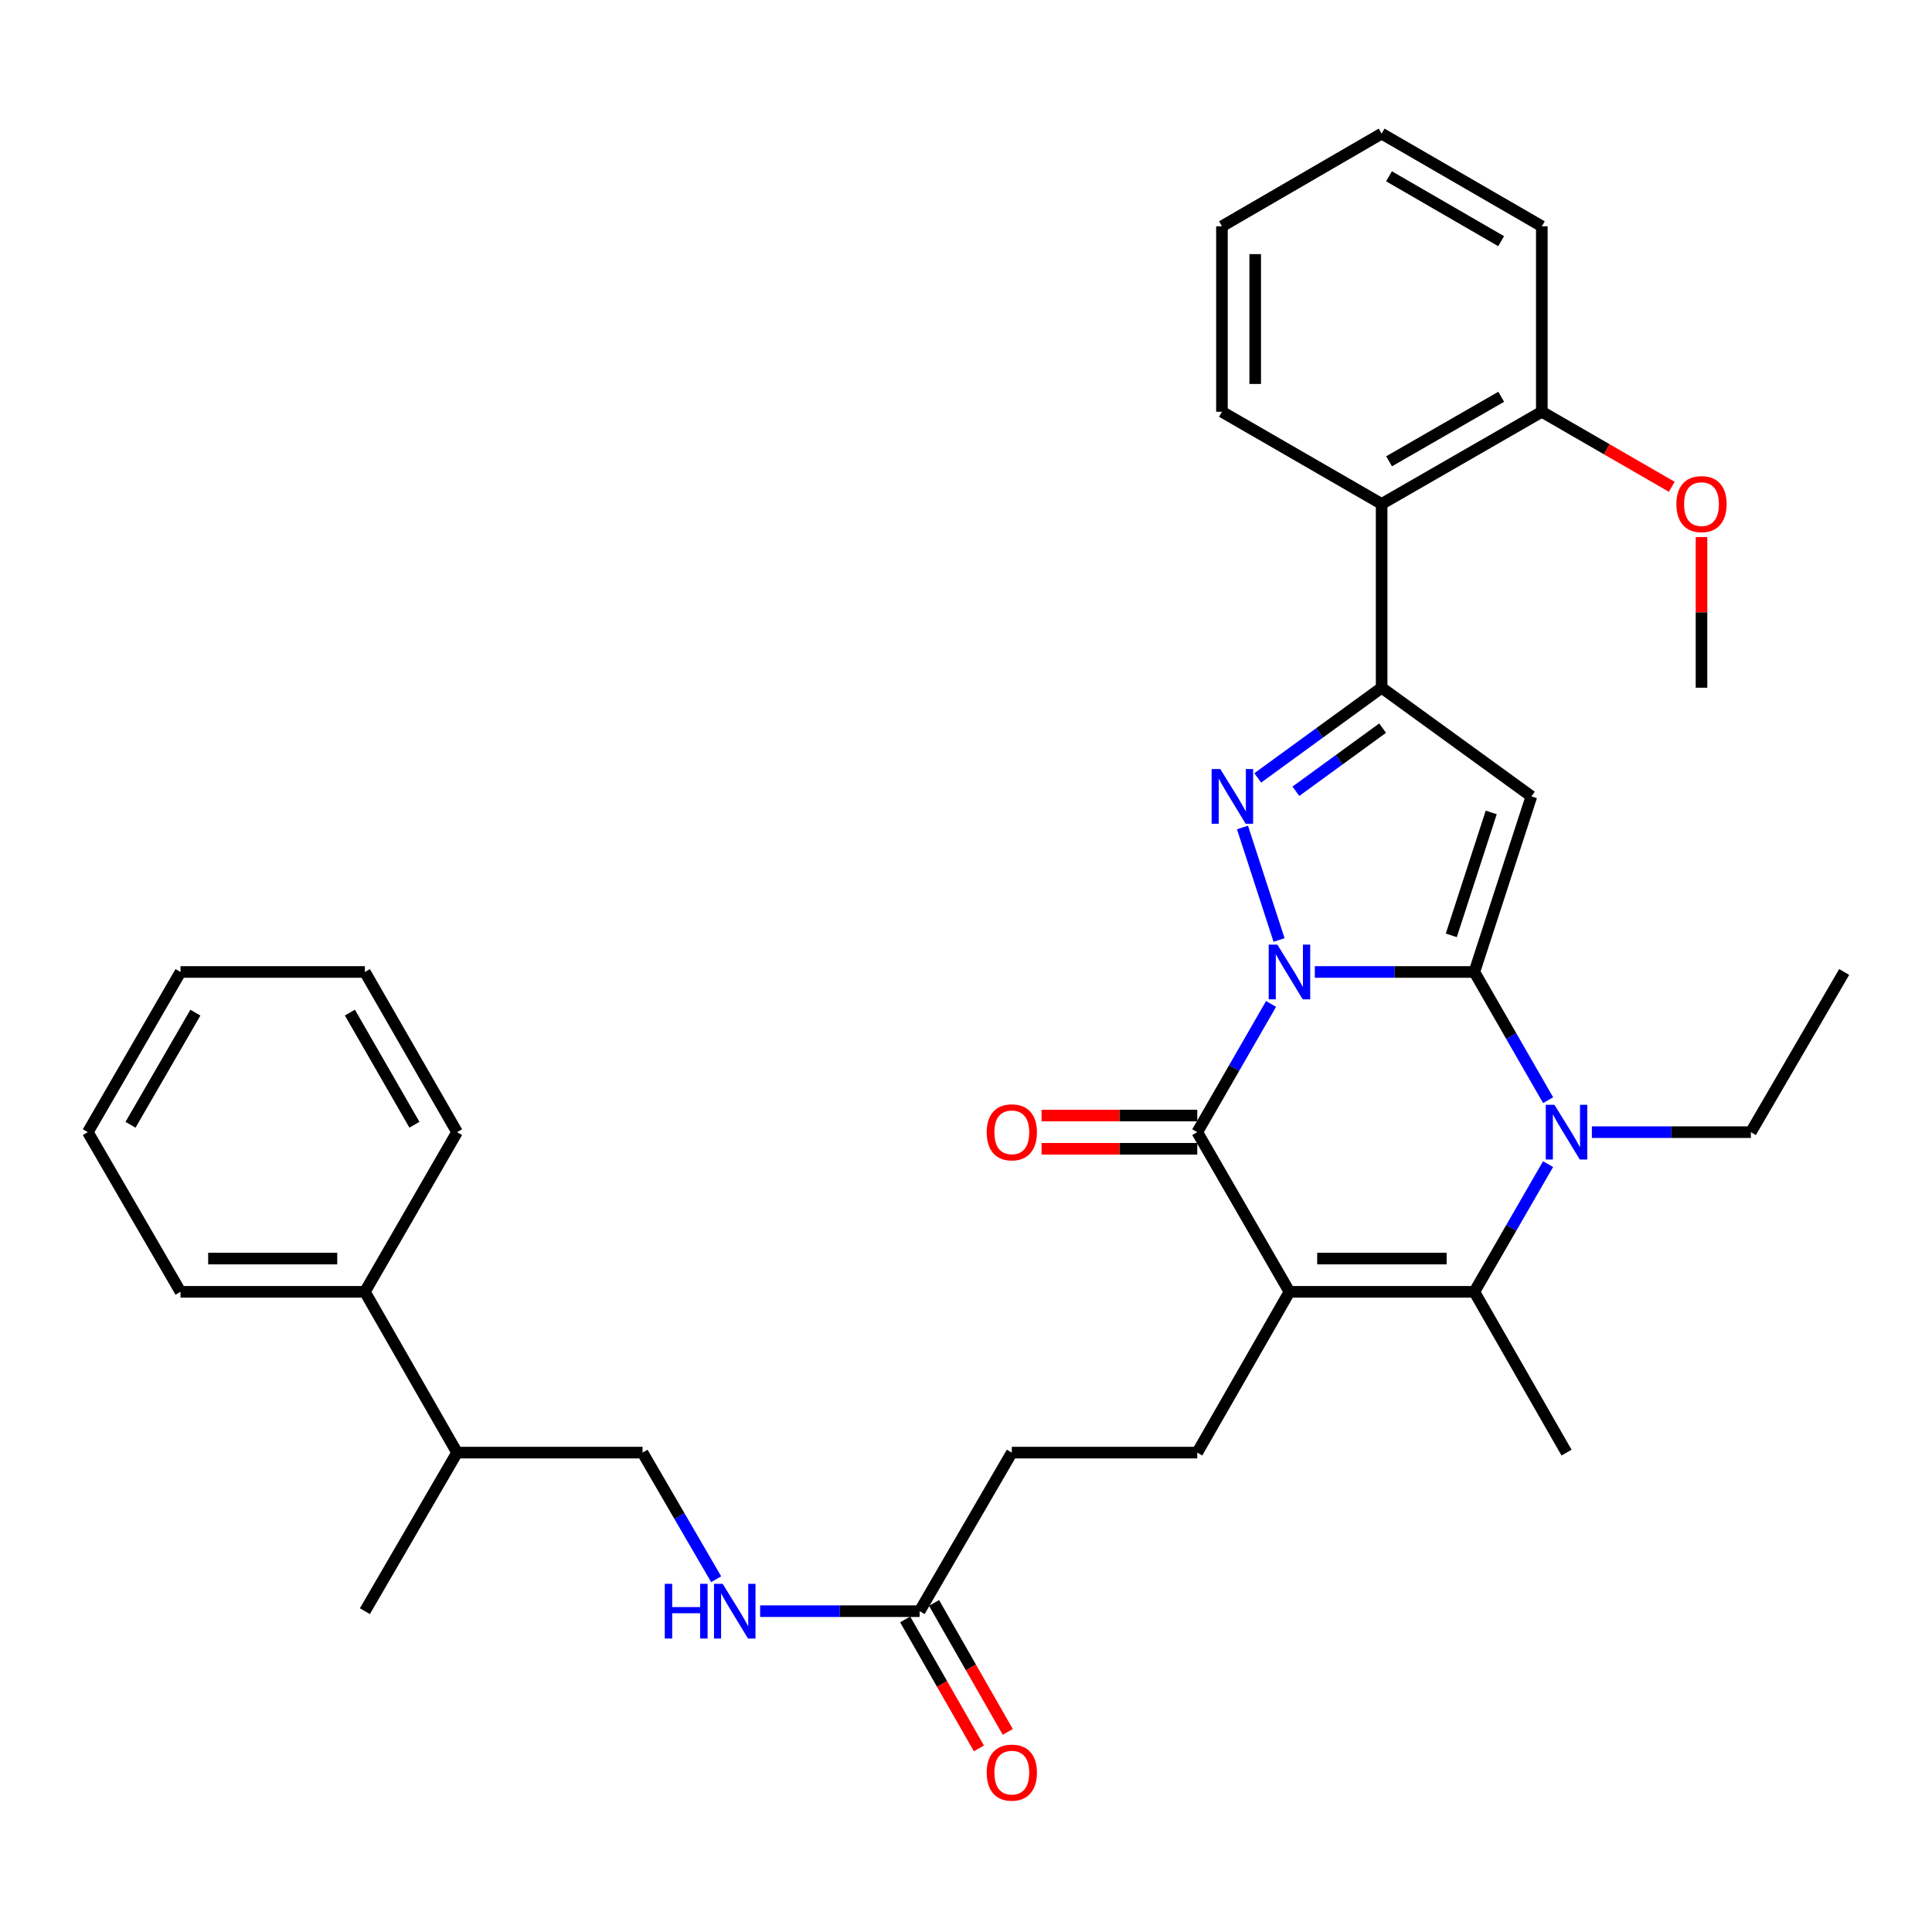 <?xml version='1.0' encoding='iso-8859-1'?>
<svg version='1.1' baseProfile='full'
              xmlns='http://www.w3.org/2000/svg'
                      xmlns:rdkit='http://www.rdkit.org/xml'
                      xmlns:xlink='http://www.w3.org/1999/xlink'
                  xml:space='preserve'
width='1000px' height='1000px' viewBox='0 0 1000 1000'>
<!-- END OF HEADER -->
<rect style='opacity:1.0;fill:#FFFFFF;stroke:none' width='1000' height='1000' x='0' y='0'> </rect>
<path class='bond-0' d='M 680.552,503.091 L 721.84,503.091' style='fill:none;fill-rule:evenodd;stroke:#0000FF;stroke-width:6px;stroke-linecap:butt;stroke-linejoin:miter;stroke-opacity:1' />
<path class='bond-0' d='M 721.84,503.091 L 763.128,503.091' style='fill:none;fill-rule:evenodd;stroke:#000000;stroke-width:6px;stroke-linecap:butt;stroke-linejoin:miter;stroke-opacity:1' />
<path class='bond-2' d='M 662.039,486.542 L 643.112,428.316' style='fill:none;fill-rule:evenodd;stroke:#0000FF;stroke-width:6px;stroke-linecap:butt;stroke-linejoin:miter;stroke-opacity:1' />
<path class='bond-3' d='M 657.893,519.643 L 638.796,552.825' style='fill:none;fill-rule:evenodd;stroke:#0000FF;stroke-width:6px;stroke-linecap:butt;stroke-linejoin:miter;stroke-opacity:1' />
<path class='bond-3' d='M 638.796,552.825 L 619.698,586.007' style='fill:none;fill-rule:evenodd;stroke:#000000;stroke-width:6px;stroke-linecap:butt;stroke-linejoin:miter;stroke-opacity:1' />
<path class='bond-4' d='M 763.128,503.091 L 792.653,412.201' style='fill:none;fill-rule:evenodd;stroke:#000000;stroke-width:6px;stroke-linecap:butt;stroke-linejoin:miter;stroke-opacity:1' />
<path class='bond-4' d='M 751.188,484.141 L 771.856,420.518' style='fill:none;fill-rule:evenodd;stroke:#000000;stroke-width:6px;stroke-linecap:butt;stroke-linejoin:miter;stroke-opacity:1' />
<path class='bond-5' d='M 763.128,503.091 L 782.217,536.273' style='fill:none;fill-rule:evenodd;stroke:#000000;stroke-width:6px;stroke-linecap:butt;stroke-linejoin:miter;stroke-opacity:1' />
<path class='bond-5' d='M 782.217,536.273 L 801.307,569.456' style='fill:none;fill-rule:evenodd;stroke:#0000FF;stroke-width:6px;stroke-linecap:butt;stroke-linejoin:miter;stroke-opacity:1' />
<path class='bond-1' d='M 667.419,668.646 L 619.698,586.007' style='fill:none;fill-rule:evenodd;stroke:#000000;stroke-width:6px;stroke-linecap:butt;stroke-linejoin:miter;stroke-opacity:1' />
<path class='bond-7' d='M 667.419,668.646 L 763.128,668.646' style='fill:none;fill-rule:evenodd;stroke:#000000;stroke-width:6px;stroke-linecap:butt;stroke-linejoin:miter;stroke-opacity:1' />
<path class='bond-7' d='M 681.775,651.435 L 748.771,651.435' style='fill:none;fill-rule:evenodd;stroke:#000000;stroke-width:6px;stroke-linecap:butt;stroke-linejoin:miter;stroke-opacity:1' />
<path class='bond-9' d='M 667.419,668.646 L 619.698,751.867' style='fill:none;fill-rule:evenodd;stroke:#000000;stroke-width:6px;stroke-linecap:butt;stroke-linejoin:miter;stroke-opacity:1' />
<path class='bond-6' d='M 651.003,402.644 L 683.067,379.303' style='fill:none;fill-rule:evenodd;stroke:#0000FF;stroke-width:6px;stroke-linecap:butt;stroke-linejoin:miter;stroke-opacity:1' />
<path class='bond-6' d='M 683.067,379.303 L 715.13,355.962' style='fill:none;fill-rule:evenodd;stroke:#000000;stroke-width:6px;stroke-linecap:butt;stroke-linejoin:miter;stroke-opacity:1' />
<path class='bond-6' d='M 670.751,409.556 L 693.196,393.217' style='fill:none;fill-rule:evenodd;stroke:#0000FF;stroke-width:6px;stroke-linecap:butt;stroke-linejoin:miter;stroke-opacity:1' />
<path class='bond-6' d='M 693.196,393.217 L 715.64,376.878' style='fill:none;fill-rule:evenodd;stroke:#000000;stroke-width:6px;stroke-linecap:butt;stroke-linejoin:miter;stroke-opacity:1' />
<path class='bond-11' d='M 619.698,577.402 L 579.405,577.402' style='fill:none;fill-rule:evenodd;stroke:#000000;stroke-width:6px;stroke-linecap:butt;stroke-linejoin:miter;stroke-opacity:1' />
<path class='bond-11' d='M 579.405,577.402 L 539.112,577.402' style='fill:none;fill-rule:evenodd;stroke:#FF0000;stroke-width:6px;stroke-linecap:butt;stroke-linejoin:miter;stroke-opacity:1' />
<path class='bond-11' d='M 619.698,594.612 L 579.405,594.612' style='fill:none;fill-rule:evenodd;stroke:#000000;stroke-width:6px;stroke-linecap:butt;stroke-linejoin:miter;stroke-opacity:1' />
<path class='bond-11' d='M 579.405,594.612 L 539.112,594.612' style='fill:none;fill-rule:evenodd;stroke:#FF0000;stroke-width:6px;stroke-linecap:butt;stroke-linejoin:miter;stroke-opacity:1' />
<path class='bond-34' d='M 792.653,412.201 L 715.13,355.962' style='fill:none;fill-rule:evenodd;stroke:#000000;stroke-width:6px;stroke-linecap:butt;stroke-linejoin:miter;stroke-opacity:1' />
<path class='bond-17' d='M 823.955,586.007 L 865.103,586.007' style='fill:none;fill-rule:evenodd;stroke:#0000FF;stroke-width:6px;stroke-linecap:butt;stroke-linejoin:miter;stroke-opacity:1' />
<path class='bond-17' d='M 865.103,586.007 L 906.251,586.007' style='fill:none;fill-rule:evenodd;stroke:#000000;stroke-width:6px;stroke-linecap:butt;stroke-linejoin:miter;stroke-opacity:1' />
<path class='bond-35' d='M 801.279,602.553 L 782.203,635.599' style='fill:none;fill-rule:evenodd;stroke:#0000FF;stroke-width:6px;stroke-linecap:butt;stroke-linejoin:miter;stroke-opacity:1' />
<path class='bond-35' d='M 782.203,635.599 L 763.128,668.646' style='fill:none;fill-rule:evenodd;stroke:#000000;stroke-width:6px;stroke-linecap:butt;stroke-linejoin:miter;stroke-opacity:1' />
<path class='bond-8' d='M 715.13,355.962 L 715.13,260.846' style='fill:none;fill-rule:evenodd;stroke:#000000;stroke-width:6px;stroke-linecap:butt;stroke-linejoin:miter;stroke-opacity:1' />
<path class='bond-20' d='M 763.128,668.646 L 810.829,751.867' style='fill:none;fill-rule:evenodd;stroke:#000000;stroke-width:6px;stroke-linecap:butt;stroke-linejoin:miter;stroke-opacity:1' />
<path class='bond-13' d='M 715.13,260.846 L 798.046,213.134' style='fill:none;fill-rule:evenodd;stroke:#000000;stroke-width:6px;stroke-linecap:butt;stroke-linejoin:miter;stroke-opacity:1' />
<path class='bond-13' d='M 718.984,238.772 L 777.025,205.374' style='fill:none;fill-rule:evenodd;stroke:#000000;stroke-width:6px;stroke-linecap:butt;stroke-linejoin:miter;stroke-opacity:1' />
<path class='bond-22' d='M 715.13,260.846 L 632.482,213.134' style='fill:none;fill-rule:evenodd;stroke:#000000;stroke-width:6px;stroke-linecap:butt;stroke-linejoin:miter;stroke-opacity:1' />
<path class='bond-16' d='M 619.698,751.867 L 523.712,751.867' style='fill:none;fill-rule:evenodd;stroke:#000000;stroke-width:6px;stroke-linecap:butt;stroke-linejoin:miter;stroke-opacity:1' />
<path class='bond-10' d='M 475.992,833.942 L 523.712,751.867' style='fill:none;fill-rule:evenodd;stroke:#000000;stroke-width:6px;stroke-linecap:butt;stroke-linejoin:miter;stroke-opacity:1' />
<path class='bond-12' d='M 475.992,833.942 L 434.713,833.942' style='fill:none;fill-rule:evenodd;stroke:#000000;stroke-width:6px;stroke-linecap:butt;stroke-linejoin:miter;stroke-opacity:1' />
<path class='bond-12' d='M 434.713,833.942 L 393.434,833.942' style='fill:none;fill-rule:evenodd;stroke:#0000FF;stroke-width:6px;stroke-linecap:butt;stroke-linejoin:miter;stroke-opacity:1' />
<path class='bond-14' d='M 468.521,838.212 L 487.601,871.59' style='fill:none;fill-rule:evenodd;stroke:#000000;stroke-width:6px;stroke-linecap:butt;stroke-linejoin:miter;stroke-opacity:1' />
<path class='bond-14' d='M 487.601,871.59 L 506.681,904.968' style='fill:none;fill-rule:evenodd;stroke:#FF0000;stroke-width:6px;stroke-linecap:butt;stroke-linejoin:miter;stroke-opacity:1' />
<path class='bond-14' d='M 483.462,829.671 L 502.542,863.049' style='fill:none;fill-rule:evenodd;stroke:#000000;stroke-width:6px;stroke-linecap:butt;stroke-linejoin:miter;stroke-opacity:1' />
<path class='bond-14' d='M 502.542,863.049 L 521.623,896.427' style='fill:none;fill-rule:evenodd;stroke:#FF0000;stroke-width:6px;stroke-linecap:butt;stroke-linejoin:miter;stroke-opacity:1' />
<path class='bond-15' d='M 370.689,817.408 L 351.635,784.638' style='fill:none;fill-rule:evenodd;stroke:#0000FF;stroke-width:6px;stroke-linecap:butt;stroke-linejoin:miter;stroke-opacity:1' />
<path class='bond-15' d='M 351.635,784.638 L 332.581,751.867' style='fill:none;fill-rule:evenodd;stroke:#000000;stroke-width:6px;stroke-linecap:butt;stroke-linejoin:miter;stroke-opacity:1' />
<path class='bond-21' d='M 798.046,213.134 L 831.677,232.549' style='fill:none;fill-rule:evenodd;stroke:#000000;stroke-width:6px;stroke-linecap:butt;stroke-linejoin:miter;stroke-opacity:1' />
<path class='bond-21' d='M 831.677,232.549 L 865.308,251.964' style='fill:none;fill-rule:evenodd;stroke:#FF0000;stroke-width:6px;stroke-linecap:butt;stroke-linejoin:miter;stroke-opacity:1' />
<path class='bond-23' d='M 798.046,213.134 L 798.046,117.129' style='fill:none;fill-rule:evenodd;stroke:#000000;stroke-width:6px;stroke-linecap:butt;stroke-linejoin:miter;stroke-opacity:1' />
<path class='bond-19' d='M 332.581,751.867 L 236.576,751.867' style='fill:none;fill-rule:evenodd;stroke:#000000;stroke-width:6px;stroke-linecap:butt;stroke-linejoin:miter;stroke-opacity:1' />
<path class='bond-28' d='M 906.251,586.007 L 954.545,503.091' style='fill:none;fill-rule:evenodd;stroke:#000000;stroke-width:6px;stroke-linecap:butt;stroke-linejoin:miter;stroke-opacity:1' />
<path class='bond-18' d='M 188.865,668.646 L 236.576,751.867' style='fill:none;fill-rule:evenodd;stroke:#000000;stroke-width:6px;stroke-linecap:butt;stroke-linejoin:miter;stroke-opacity:1' />
<path class='bond-24' d='M 188.865,668.646 L 93.433,668.646' style='fill:none;fill-rule:evenodd;stroke:#000000;stroke-width:6px;stroke-linecap:butt;stroke-linejoin:miter;stroke-opacity:1' />
<path class='bond-24' d='M 174.55,651.435 L 107.748,651.435' style='fill:none;fill-rule:evenodd;stroke:#000000;stroke-width:6px;stroke-linecap:butt;stroke-linejoin:miter;stroke-opacity:1' />
<path class='bond-25' d='M 188.865,668.646 L 236.576,586.007' style='fill:none;fill-rule:evenodd;stroke:#000000;stroke-width:6px;stroke-linecap:butt;stroke-linejoin:miter;stroke-opacity:1' />
<path class='bond-26' d='M 236.576,751.867 L 188.865,833.942' style='fill:none;fill-rule:evenodd;stroke:#000000;stroke-width:6px;stroke-linecap:butt;stroke-linejoin:miter;stroke-opacity:1' />
<path class='bond-27' d='M 880.694,277.983 L 880.694,316.972' style='fill:none;fill-rule:evenodd;stroke:#FF0000;stroke-width:6px;stroke-linecap:butt;stroke-linejoin:miter;stroke-opacity:1' />
<path class='bond-27' d='M 880.694,316.972 L 880.694,355.962' style='fill:none;fill-rule:evenodd;stroke:#000000;stroke-width:6px;stroke-linecap:butt;stroke-linejoin:miter;stroke-opacity:1' />
<path class='bond-29' d='M 632.482,213.134 L 632.482,117.129' style='fill:none;fill-rule:evenodd;stroke:#000000;stroke-width:6px;stroke-linecap:butt;stroke-linejoin:miter;stroke-opacity:1' />
<path class='bond-29' d='M 649.692,198.734 L 649.692,131.53' style='fill:none;fill-rule:evenodd;stroke:#000000;stroke-width:6px;stroke-linecap:butt;stroke-linejoin:miter;stroke-opacity:1' />
<path class='bond-36' d='M 798.046,117.129 L 715.13,69.16' style='fill:none;fill-rule:evenodd;stroke:#000000;stroke-width:6px;stroke-linecap:butt;stroke-linejoin:miter;stroke-opacity:1' />
<path class='bond-36' d='M 776.99,124.831 L 718.949,91.252' style='fill:none;fill-rule:evenodd;stroke:#000000;stroke-width:6px;stroke-linecap:butt;stroke-linejoin:miter;stroke-opacity:1' />
<path class='bond-31' d='M 93.433,668.646 L 45.455,586.007' style='fill:none;fill-rule:evenodd;stroke:#000000;stroke-width:6px;stroke-linecap:butt;stroke-linejoin:miter;stroke-opacity:1' />
<path class='bond-32' d='M 236.576,586.007 L 188.865,503.091' style='fill:none;fill-rule:evenodd;stroke:#000000;stroke-width:6px;stroke-linecap:butt;stroke-linejoin:miter;stroke-opacity:1' />
<path class='bond-32' d='M 214.502,582.153 L 181.104,524.112' style='fill:none;fill-rule:evenodd;stroke:#000000;stroke-width:6px;stroke-linecap:butt;stroke-linejoin:miter;stroke-opacity:1' />
<path class='bond-30' d='M 632.482,117.129 L 715.13,69.16' style='fill:none;fill-rule:evenodd;stroke:#000000;stroke-width:6px;stroke-linecap:butt;stroke-linejoin:miter;stroke-opacity:1' />
<path class='bond-37' d='M 45.455,586.007 L 93.433,503.091' style='fill:none;fill-rule:evenodd;stroke:#000000;stroke-width:6px;stroke-linecap:butt;stroke-linejoin:miter;stroke-opacity:1' />
<path class='bond-37' d='M 67.548,582.189 L 101.133,524.148' style='fill:none;fill-rule:evenodd;stroke:#000000;stroke-width:6px;stroke-linecap:butt;stroke-linejoin:miter;stroke-opacity:1' />
<path class='bond-33' d='M 188.865,503.091 L 93.433,503.091' style='fill:none;fill-rule:evenodd;stroke:#000000;stroke-width:6px;stroke-linecap:butt;stroke-linejoin:miter;stroke-opacity:1' />
<path  class='atom-0' d='M 661.159 488.931
L 670.439 503.931
Q 671.359 505.411, 672.839 508.091
Q 674.319 510.771, 674.399 510.931
L 674.399 488.931
L 678.159 488.931
L 678.159 517.251
L 674.279 517.251
L 664.319 500.851
Q 663.159 498.931, 661.919 496.731
Q 660.719 494.531, 660.359 493.851
L 660.359 517.251
L 656.679 517.251
L 656.679 488.931
L 661.159 488.931
' fill='#0000FF'/>
<path  class='atom-3' d='M 631.614 398.041
L 640.894 413.041
Q 641.814 414.521, 643.294 417.201
Q 644.774 419.881, 644.854 420.041
L 644.854 398.041
L 648.614 398.041
L 648.614 426.361
L 644.734 426.361
L 634.774 409.961
Q 633.614 408.041, 632.374 405.841
Q 631.174 403.641, 630.814 402.961
L 630.814 426.361
L 627.134 426.361
L 627.134 398.041
L 631.614 398.041
' fill='#0000FF'/>
<path  class='atom-6' d='M 804.569 571.847
L 813.849 586.847
Q 814.769 588.327, 816.249 591.007
Q 817.729 593.687, 817.809 593.847
L 817.809 571.847
L 821.569 571.847
L 821.569 600.167
L 817.689 600.167
L 807.729 583.767
Q 806.569 581.847, 805.329 579.647
Q 804.129 577.447, 803.769 576.767
L 803.769 600.167
L 800.089 600.167
L 800.089 571.847
L 804.569 571.847
' fill='#0000FF'/>
<path  class='atom-12' d='M 510.712 586.087
Q 510.712 579.287, 514.072 575.487
Q 517.432 571.687, 523.712 571.687
Q 529.992 571.687, 533.352 575.487
Q 536.712 579.287, 536.712 586.087
Q 536.712 592.967, 533.312 596.887
Q 529.912 600.767, 523.712 600.767
Q 517.472 600.767, 514.072 596.887
Q 510.712 593.007, 510.712 586.087
M 523.712 597.567
Q 528.032 597.567, 530.352 594.687
Q 532.712 591.767, 532.712 586.087
Q 532.712 580.527, 530.352 577.727
Q 528.032 574.887, 523.712 574.887
Q 519.392 574.887, 517.032 577.687
Q 514.712 580.487, 514.712 586.087
Q 514.712 591.807, 517.032 594.687
Q 519.392 597.567, 523.712 597.567
' fill='#FF0000'/>
<path  class='atom-13' d='M 344.082 819.782
L 347.922 819.782
L 347.922 831.822
L 362.402 831.822
L 362.402 819.782
L 366.242 819.782
L 366.242 848.102
L 362.402 848.102
L 362.402 835.022
L 347.922 835.022
L 347.922 848.102
L 344.082 848.102
L 344.082 819.782
' fill='#0000FF'/>
<path  class='atom-13' d='M 374.042 819.782
L 383.322 834.782
Q 384.242 836.262, 385.722 838.942
Q 387.202 841.622, 387.282 841.782
L 387.282 819.782
L 391.042 819.782
L 391.042 848.102
L 387.162 848.102
L 377.202 831.702
Q 376.042 829.782, 374.802 827.582
Q 373.602 825.382, 373.242 824.702
L 373.242 848.102
L 369.562 848.102
L 369.562 819.782
L 374.042 819.782
' fill='#0000FF'/>
<path  class='atom-15' d='M 510.712 917.502
Q 510.712 910.702, 514.072 906.902
Q 517.432 903.102, 523.712 903.102
Q 529.992 903.102, 533.352 906.902
Q 536.712 910.702, 536.712 917.502
Q 536.712 924.382, 533.312 928.302
Q 529.912 932.182, 523.712 932.182
Q 517.472 932.182, 514.072 928.302
Q 510.712 924.422, 510.712 917.502
M 523.712 928.982
Q 528.032 928.982, 530.352 926.102
Q 532.712 923.182, 532.712 917.502
Q 532.712 911.942, 530.352 909.142
Q 528.032 906.302, 523.712 906.302
Q 519.392 906.302, 517.032 909.102
Q 514.712 911.902, 514.712 917.502
Q 514.712 923.222, 517.032 926.102
Q 519.392 928.982, 523.712 928.982
' fill='#FF0000'/>
<path  class='atom-22' d='M 867.694 260.926
Q 867.694 254.126, 871.054 250.326
Q 874.414 246.526, 880.694 246.526
Q 886.974 246.526, 890.334 250.326
Q 893.694 254.126, 893.694 260.926
Q 893.694 267.806, 890.294 271.726
Q 886.894 275.606, 880.694 275.606
Q 874.454 275.606, 871.054 271.726
Q 867.694 267.846, 867.694 260.926
M 880.694 272.406
Q 885.014 272.406, 887.334 269.526
Q 889.694 266.606, 889.694 260.926
Q 889.694 255.366, 887.334 252.566
Q 885.014 249.726, 880.694 249.726
Q 876.374 249.726, 874.014 252.526
Q 871.694 255.326, 871.694 260.926
Q 871.694 266.646, 874.014 269.526
Q 876.374 272.406, 880.694 272.406
' fill='#FF0000'/>
</svg>
